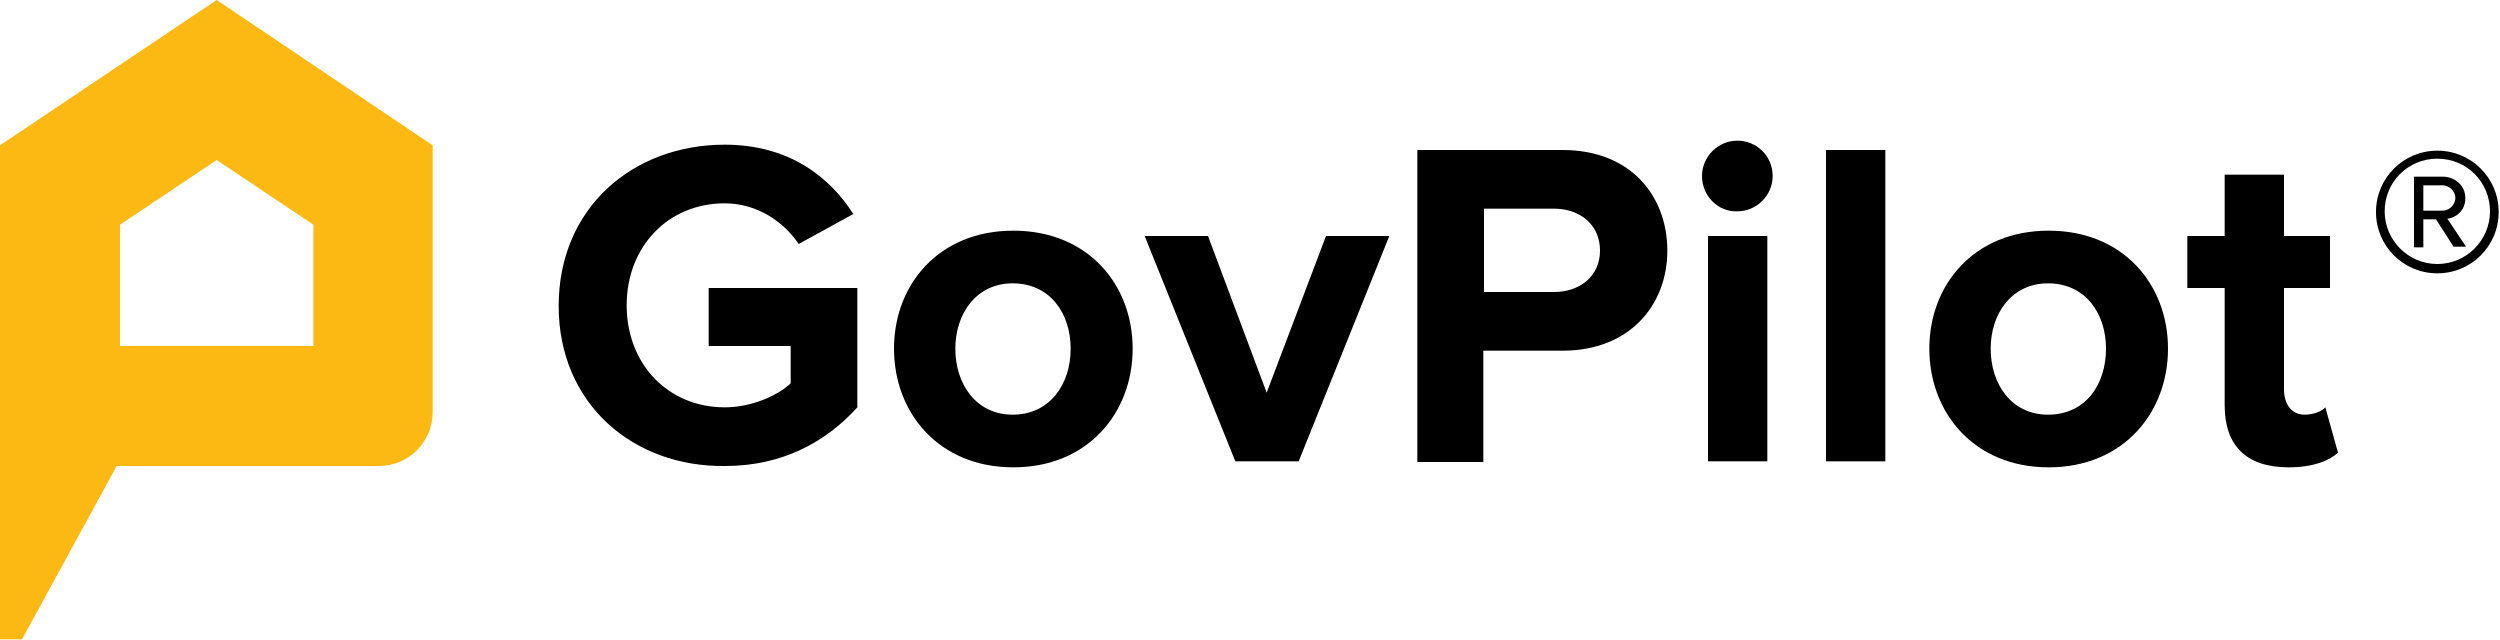 <svg height="96" viewBox="0 0 375 96" width="375" xmlns="http://www.w3.org/2000/svg"><g fill="none"><path d="m32.5 0-32.5 21.8v74.1h3.3l14.2-26h39.3c4.5 0 8.1-3.6 8.1-8.1v-40zm14.5 51.9h-29v-18.2l14.5-9.7 14.5 9.7z" fill="#fdb913"/><g fill="#000"><g transform="translate(83.8 21.1)"><path d="m0 24.8c0-14.8 11.2-24.2 24.9-24.2 9.7 0 15.8 4.9 19.3 10.4l-8.2 4.5c-2.2-3.3-6.2-6.1-11.1-6.1-8.5 0-14.7 6.5-14.7 15.3s6.2 15.3 14.7 15.3c4.1 0 8-1.8 9.9-3.6v-5.6h-12.3v-8.7h22.3v17.9c-4.8 5.3-11.4 8.8-19.8 8.8-13.8.2-25-9.3-25-24z"/><path d="m50.3 31.2c0-9.6 6.7-17.7 17.9-17.7s17.9 8.1 17.9 17.7-6.7 17.8-17.9 17.8-17.9-8.2-17.9-17.8zm26.5 0c0-5.3-3.1-9.8-8.7-9.8-5.5 0-8.6 4.6-8.6 9.8 0 5.3 3.1 9.9 8.6 9.9 5.6 0 8.7-4.6 8.7-9.9z"/><path d="m101.5 48.1-13.6-33.8h9.5l8.8 23.5 8.9-23.5h9.5l-13.6 33.8z"/><path d="m128.8 48.1v-46.7h21.8c10.2 0 15.7 6.9 15.7 15.1 0 8.1-5.6 15-15.7 15h-11.9v16.7h-9.9zm27.4-31.6c0-3.9-3-6.3-6.9-6.3h-10.5v12.5h10.5c3.9 0 6.9-2.4 6.9-6.2z"/><path d="m171.5 5.3c0-2.9 2.4-5.3 5.3-5.3s5.3 2.3 5.3 5.3c0 2.9-2.4 5.3-5.3 5.3-2.9.1-5.3-2.3-5.3-5.3zm.9 42.8v-33.8h8.9v33.8z"/><path d="m190.1 48.1v-46.7h8.9v46.7z"/><path d="m205.6 31.2c0-9.6 6.7-17.7 17.9-17.7s17.9 8.1 17.9 17.7-6.7 17.8-17.9 17.8-17.9-8.2-17.9-17.8zm26.5 0c0-5.3-3.1-9.8-8.7-9.8-5.5 0-8.6 4.6-8.6 9.8 0 5.3 3.1 9.9 8.6 9.9 5.7 0 8.7-4.6 8.7-9.9z"/><path d="m249.9 39.7v-17.6h-5.6v-7.8h5.6v-9.2h8.9v9.2h6.9v7.8h-6.9v15.2c0 2.2 1.1 3.8 3.1 3.8 1.3 0 2.6-.5 3.1-1.1l1.9 6.8c-1.3 1.2-3.7 2.2-7.4 2.2-6.4 0-9.6-3.3-9.6-9.3z"/></g><path d="m365.6 41c-5.1 0-9.2-4.1-9.2-9.2s4.1-9.2 9.2-9.2 9.2 4.1 9.2 9.2-4.1 9.2-9.2 9.2zm0-17.2c-4.4 0-7.9 3.5-7.9 7.9 0 4.3 3.5 7.9 7.9 7.9s7.9-3.6 7.9-7.9c0-4.4-3.5-7.9-7.9-7.9zm2.5 13.3-2.7-4.2h-1.9v4.2h-1.4v-10.6h4.3c1.8 0 3.4 1.3 3.4 3.2 0 2.4-2.1 3.1-2.7 3.1l2.8 4.2h-1.8zm-1.7-9.3h-2.9v3.8h2.9c.9 0 1.9-.8 1.9-1.9s-1-1.9-1.9-1.9z"/></g></g></svg>